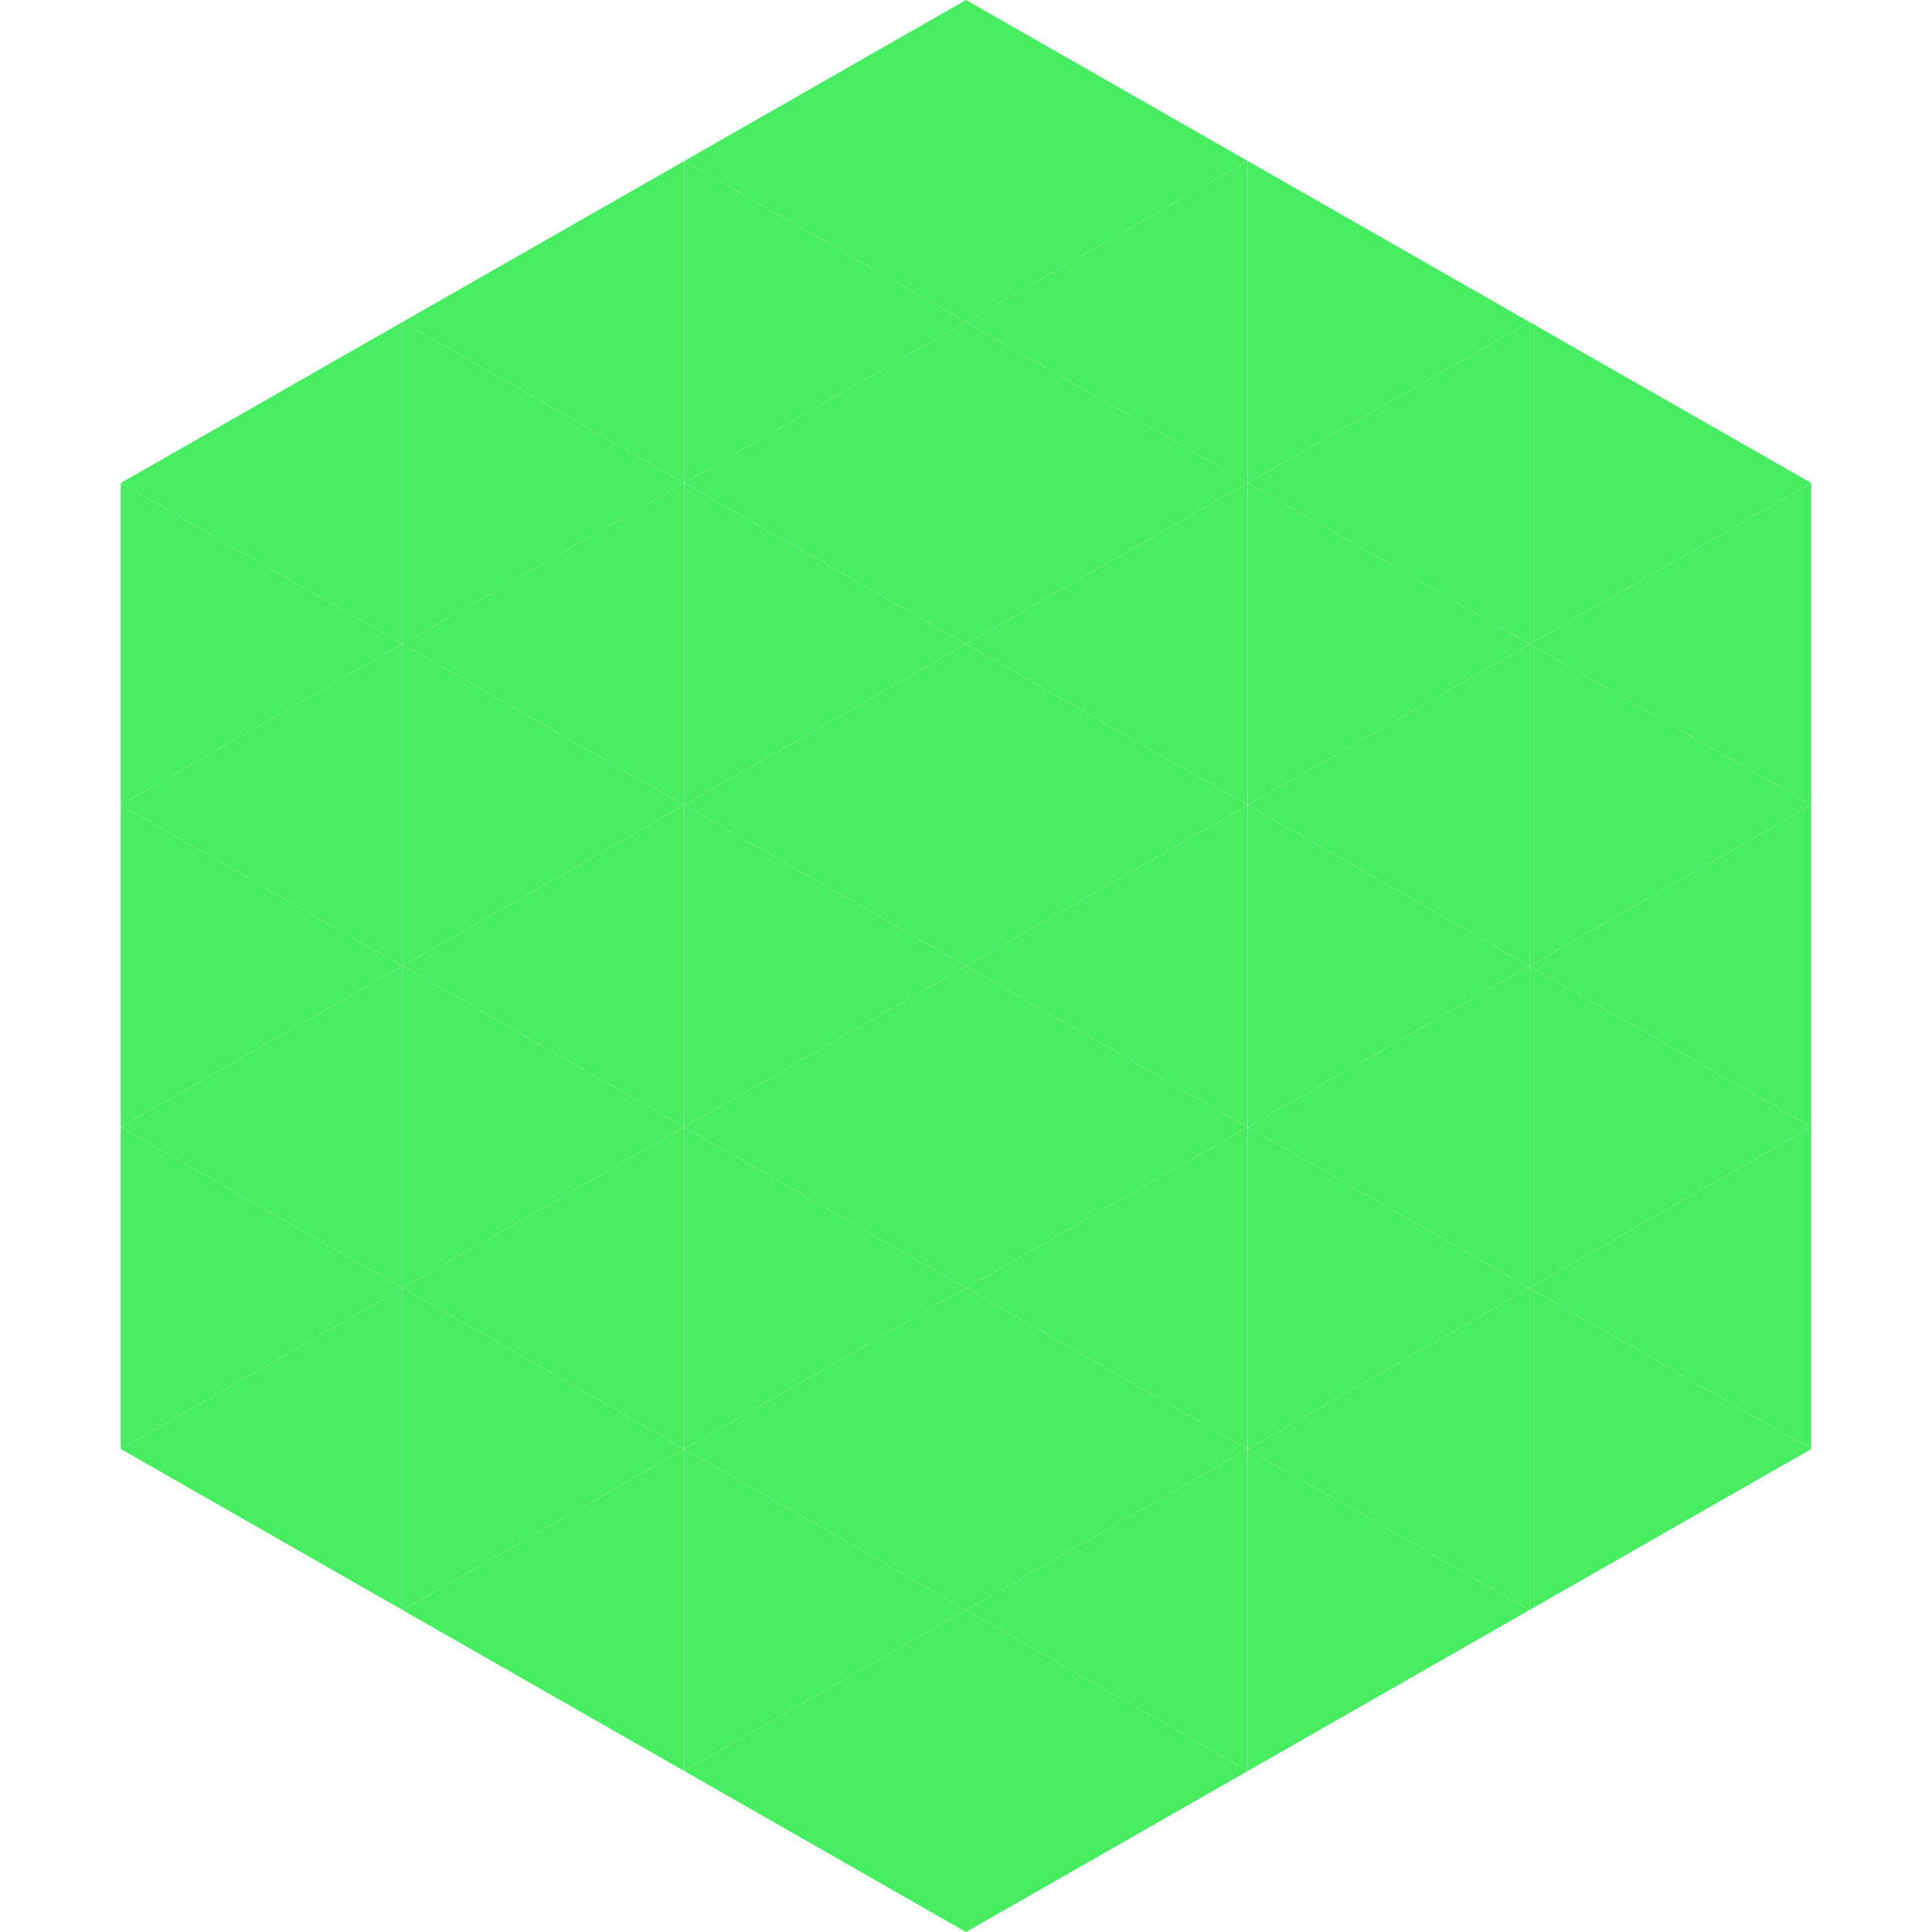 <?xml version="1.0"?>
<!-- Generated by SVGo -->
<svg width="240" height="240"
     xmlns="http://www.w3.org/2000/svg"
     xmlns:xlink="http://www.w3.org/1999/xlink">
<polygon points="50,40 15,60 50,80" style="fill:rgb(72,236,96)" />
<polygon points="190,40 225,60 190,80" style="fill:rgb(72,236,96)" />
<polygon points="15,60 50,80 15,100" style="fill:rgb(72,236,96)" />
<polygon points="225,60 190,80 225,100" style="fill:rgb(72,236,96)" />
<polygon points="50,80 15,100 50,120" style="fill:rgb(72,236,96)" />
<polygon points="190,80 225,100 190,120" style="fill:rgb(72,236,96)" />
<polygon points="15,100 50,120 15,140" style="fill:rgb(72,236,96)" />
<polygon points="225,100 190,120 225,140" style="fill:rgb(72,236,96)" />
<polygon points="50,120 15,140 50,160" style="fill:rgb(72,236,96)" />
<polygon points="190,120 225,140 190,160" style="fill:rgb(72,236,96)" />
<polygon points="15,140 50,160 15,180" style="fill:rgb(72,236,96)" />
<polygon points="225,140 190,160 225,180" style="fill:rgb(72,236,96)" />
<polygon points="50,160 15,180 50,200" style="fill:rgb(72,236,96)" />
<polygon points="190,160 225,180 190,200" style="fill:rgb(72,236,96)" />
<polygon points="15,180 50,200 15,220" style="fill:rgb(255,255,255); fill-opacity:0" />
<polygon points="225,180 190,200 225,220" style="fill:rgb(255,255,255); fill-opacity:0" />
<polygon points="50,0 85,20 50,40" style="fill:rgb(255,255,255); fill-opacity:0" />
<polygon points="190,0 155,20 190,40" style="fill:rgb(255,255,255); fill-opacity:0" />
<polygon points="85,20 50,40 85,60" style="fill:rgb(72,236,96)" />
<polygon points="155,20 190,40 155,60" style="fill:rgb(72,236,96)" />
<polygon points="50,40 85,60 50,80" style="fill:rgb(72,236,96)" />
<polygon points="190,40 155,60 190,80" style="fill:rgb(72,236,96)" />
<polygon points="85,60 50,80 85,100" style="fill:rgb(72,236,96)" />
<polygon points="155,60 190,80 155,100" style="fill:rgb(72,236,96)" />
<polygon points="50,80 85,100 50,120" style="fill:rgb(72,236,96)" />
<polygon points="190,80 155,100 190,120" style="fill:rgb(72,236,96)" />
<polygon points="85,100 50,120 85,140" style="fill:rgb(72,236,96)" />
<polygon points="155,100 190,120 155,140" style="fill:rgb(72,236,96)" />
<polygon points="50,120 85,140 50,160" style="fill:rgb(72,236,96)" />
<polygon points="190,120 155,140 190,160" style="fill:rgb(72,236,96)" />
<polygon points="85,140 50,160 85,180" style="fill:rgb(72,236,96)" />
<polygon points="155,140 190,160 155,180" style="fill:rgb(72,236,96)" />
<polygon points="50,160 85,180 50,200" style="fill:rgb(72,236,96)" />
<polygon points="190,160 155,180 190,200" style="fill:rgb(72,236,96)" />
<polygon points="85,180 50,200 85,220" style="fill:rgb(72,236,96)" />
<polygon points="155,180 190,200 155,220" style="fill:rgb(72,236,96)" />
<polygon points="120,0 85,20 120,40" style="fill:rgb(72,236,96)" />
<polygon points="120,0 155,20 120,40" style="fill:rgb(72,236,96)" />
<polygon points="85,20 120,40 85,60" style="fill:rgb(72,236,96)" />
<polygon points="155,20 120,40 155,60" style="fill:rgb(72,236,96)" />
<polygon points="120,40 85,60 120,80" style="fill:rgb(72,236,96)" />
<polygon points="120,40 155,60 120,80" style="fill:rgb(72,236,96)" />
<polygon points="85,60 120,80 85,100" style="fill:rgb(72,236,96)" />
<polygon points="155,60 120,80 155,100" style="fill:rgb(72,236,96)" />
<polygon points="120,80 85,100 120,120" style="fill:rgb(72,236,96)" />
<polygon points="120,80 155,100 120,120" style="fill:rgb(72,236,96)" />
<polygon points="85,100 120,120 85,140" style="fill:rgb(72,236,96)" />
<polygon points="155,100 120,120 155,140" style="fill:rgb(72,236,96)" />
<polygon points="120,120 85,140 120,160" style="fill:rgb(72,236,96)" />
<polygon points="120,120 155,140 120,160" style="fill:rgb(72,236,96)" />
<polygon points="85,140 120,160 85,180" style="fill:rgb(72,236,96)" />
<polygon points="155,140 120,160 155,180" style="fill:rgb(72,236,96)" />
<polygon points="120,160 85,180 120,200" style="fill:rgb(72,236,96)" />
<polygon points="120,160 155,180 120,200" style="fill:rgb(72,236,96)" />
<polygon points="85,180 120,200 85,220" style="fill:rgb(72,236,96)" />
<polygon points="155,180 120,200 155,220" style="fill:rgb(72,236,96)" />
<polygon points="120,200 85,220 120,240" style="fill:rgb(72,236,96)" />
<polygon points="120,200 155,220 120,240" style="fill:rgb(72,236,96)" />
<polygon points="85,220 120,240 85,260" style="fill:rgb(255,255,255); fill-opacity:0" />
<polygon points="155,220 120,240 155,260" style="fill:rgb(255,255,255); fill-opacity:0" />
</svg>
